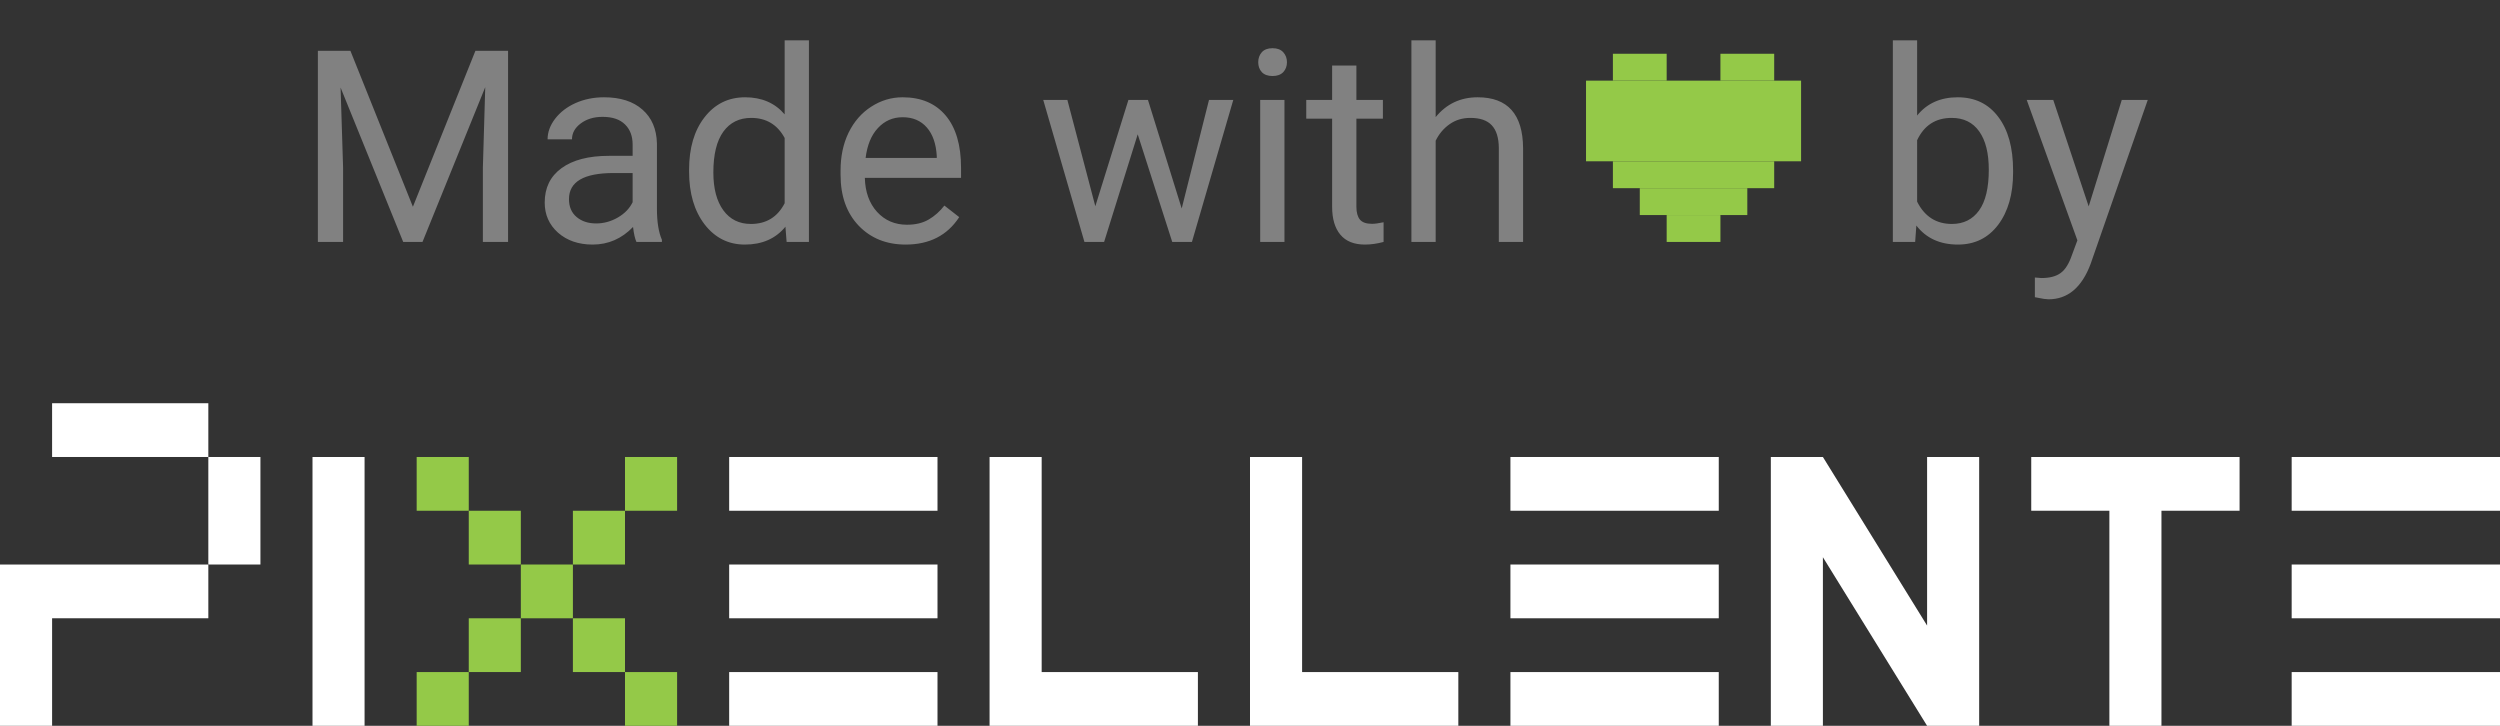 <?xml version="1.0" encoding="UTF-8"?> <svg xmlns="http://www.w3.org/2000/svg" width="93" height="27" viewBox="0 0 93 27" fill="none"><rect x="0" y="0" width="93" height="27" fill="#333333" stroke="none"/><g clip-path="url(#clip0)"><path d="M13.036 1.891L15.36 7.691L17.685 1.891H18.9V9H17.963V6.231L18.051 3.243L15.717 9H14.999L12.67 3.258L12.763 6.231V9H11.825V1.891H13.036ZM23.676 9C23.624 8.896 23.581 8.71 23.549 8.443C23.129 8.88 22.628 9.098 22.045 9.098C21.524 9.098 21.096 8.951 20.761 8.658C20.429 8.362 20.263 7.988 20.263 7.535C20.263 6.985 20.471 6.559 20.888 6.256C21.308 5.95 21.897 5.797 22.655 5.797H23.534V5.382C23.534 5.066 23.44 4.815 23.251 4.63C23.062 4.441 22.784 4.347 22.416 4.347C22.094 4.347 21.824 4.428 21.605 4.591C21.387 4.754 21.278 4.951 21.278 5.182H20.37C20.37 4.918 20.463 4.664 20.648 4.42C20.837 4.173 21.091 3.977 21.41 3.834C21.732 3.691 22.086 3.619 22.47 3.619C23.078 3.619 23.555 3.772 23.9 4.078C24.245 4.381 24.424 4.799 24.438 5.333V7.765C24.438 8.25 24.499 8.635 24.623 8.922V9H23.676ZM22.177 8.312C22.46 8.312 22.729 8.238 22.982 8.092C23.236 7.945 23.42 7.755 23.534 7.521V6.437H22.826C21.719 6.437 21.166 6.76 21.166 7.408C21.166 7.691 21.26 7.913 21.449 8.072C21.638 8.232 21.881 8.312 22.177 8.312ZM25.634 6.314C25.634 5.504 25.826 4.853 26.21 4.361C26.594 3.867 27.097 3.619 27.719 3.619C28.337 3.619 28.827 3.831 29.189 4.254V1.5H30.092V9H29.262L29.218 8.434C28.856 8.876 28.354 9.098 27.709 9.098C27.097 9.098 26.597 8.847 26.21 8.346C25.826 7.844 25.634 7.19 25.634 6.383V6.314ZM26.537 6.417C26.537 7.016 26.661 7.485 26.908 7.823C27.156 8.162 27.497 8.331 27.934 8.331C28.506 8.331 28.925 8.074 29.189 7.56V5.133C28.918 4.635 28.503 4.386 27.943 4.386C27.501 4.386 27.156 4.557 26.908 4.898C26.661 5.24 26.537 5.746 26.537 6.417ZM33.69 9.098C32.974 9.098 32.392 8.863 31.942 8.395C31.493 7.923 31.269 7.293 31.269 6.505V6.339C31.269 5.815 31.368 5.348 31.566 4.938C31.768 4.524 32.048 4.202 32.406 3.971C32.768 3.736 33.158 3.619 33.578 3.619C34.265 3.619 34.799 3.845 35.18 4.298C35.56 4.75 35.751 5.398 35.751 6.241V6.617H32.172C32.185 7.138 32.336 7.56 32.626 7.882C32.919 8.201 33.29 8.36 33.739 8.36C34.058 8.36 34.328 8.295 34.55 8.165C34.771 8.035 34.965 7.862 35.131 7.647L35.683 8.077C35.24 8.757 34.576 9.098 33.69 9.098ZM33.578 4.361C33.214 4.361 32.908 4.495 32.66 4.762C32.413 5.025 32.26 5.396 32.201 5.875H34.848V5.807C34.822 5.348 34.698 4.993 34.477 4.742C34.255 4.488 33.956 4.361 33.578 4.361ZM43.959 7.755L44.975 3.717H45.878L44.34 9H43.607L42.323 4.996L41.073 9H40.341L38.808 3.717H39.706L40.746 7.672L41.977 3.717H42.704L43.959 7.755ZM47.782 9H46.879V3.717H47.782V9ZM46.806 2.315C46.806 2.169 46.85 2.045 46.938 1.944C47.029 1.843 47.162 1.793 47.338 1.793C47.514 1.793 47.647 1.843 47.738 1.944C47.829 2.045 47.875 2.169 47.875 2.315C47.875 2.462 47.829 2.584 47.738 2.682C47.647 2.779 47.514 2.828 47.338 2.828C47.162 2.828 47.029 2.779 46.938 2.682C46.85 2.584 46.806 2.462 46.806 2.315ZM50.458 2.438V3.717H51.444V4.415H50.458V7.691C50.458 7.903 50.502 8.062 50.59 8.17C50.678 8.274 50.828 8.326 51.039 8.326C51.143 8.326 51.286 8.307 51.469 8.268V9C51.231 9.065 51 9.098 50.775 9.098C50.372 9.098 50.067 8.976 49.862 8.731C49.657 8.487 49.555 8.141 49.555 7.691V4.415H48.593V3.717H49.555V2.438H50.458ZM53.407 4.356C53.808 3.865 54.328 3.619 54.97 3.619C56.086 3.619 56.649 4.249 56.659 5.509V9H55.756V5.504C55.753 5.123 55.665 4.841 55.492 4.659C55.323 4.477 55.058 4.386 54.696 4.386C54.403 4.386 54.146 4.464 53.925 4.62C53.703 4.776 53.531 4.981 53.407 5.235V9H52.504V1.5H53.407V4.356ZM74.887 6.417C74.887 7.224 74.701 7.874 74.33 8.365C73.959 8.854 73.461 9.098 72.836 9.098C72.169 9.098 71.653 8.862 71.288 8.39L71.244 9H70.414V1.5H71.317V4.298C71.682 3.845 72.185 3.619 72.826 3.619C73.467 3.619 73.97 3.862 74.335 4.347C74.703 4.832 74.887 5.496 74.887 6.339V6.417ZM73.983 6.314C73.983 5.699 73.865 5.224 73.627 4.889C73.389 4.553 73.047 4.386 72.602 4.386C72.006 4.386 71.578 4.662 71.317 5.216V7.501C71.594 8.054 72.025 8.331 72.611 8.331C73.044 8.331 73.381 8.163 73.622 7.828C73.863 7.493 73.983 6.988 73.983 6.314ZM77.699 7.677L78.93 3.717H79.897L77.772 9.815C77.444 10.694 76.921 11.134 76.205 11.134L76.034 11.119L75.697 11.056V10.323L75.941 10.343C76.247 10.343 76.485 10.281 76.654 10.157C76.827 10.034 76.968 9.807 77.079 9.479L77.279 8.941L75.394 3.717H76.381L77.699 7.677Z" fill="white" fill-opacity="0.38"></path><rect x="61" y="7" width="4" height="1" fill="#94C948"></rect><rect x="62" y="8" width="2" height="1" fill="#94C948"></rect><rect x="60" y="6" width="6" height="1" fill="#94C948"></rect><rect x="59" y="3" width="8" height="3" fill="#94C948"></rect><rect x="60" y="2" width="2" height="1" fill="#94C948"></rect><rect x="64" y="2" width="2" height="1" fill="#94C948"></rect><path d="M7.75 17V21H9.688V17H7.75Z" fill="white"></path><path d="M5.812 15H1.938V17H7.75V15H5.812Z" fill="white"></path><path d="M3.875 21H0V27H1.938V23H7.75V21H3.875Z" fill="white"></path><path d="M11.625 17V27H13.562V17H11.625Z" fill="white"></path><path d="M32.938 17H27.125V19H34.875V17H32.938Z" fill="white"></path><path d="M31 21H27.125V23H34.875V21H31Z" fill="white"></path><path d="M31 25H27.125V27H34.875V25H31Z" fill="white"></path><path d="M81.375 17H75.562V19H78.469V27H80.406V19H83.312V17H81.375Z" fill="white"></path><path d="M60.062 21H56.188V23H63.938V21H60.062Z" fill="white"></path><path d="M60.062 25H56.188V27H63.938V25H60.062Z" fill="white"></path><path d="M62 17H56.188V19H63.938V17H62Z" fill="white"></path><path d="M40.688 25H38.75V17H36.812V27H44.562V25H40.688Z" fill="white"></path><path d="M50.375 25H48.438V17H46.5V27H54.25V25H50.375Z" fill="white"></path><path d="M91.062 17H85.25V19H93V17H91.062Z" fill="white"></path><path d="M89.125 21H85.25V23H93V21H89.125Z" fill="white"></path><path d="M89.125 25H85.25V27H93V25H89.125Z" fill="white"></path><path d="M71.688 17V23.271L67.812 17H65.875V27H67.812V20.729L71.688 27H73.625V17H71.688Z" fill="white"></path><path d="M17.438 19H15.5V17H17.438V19Z" fill="#94C948"></path><path d="M19.375 21H17.438V19H19.375V21Z" fill="#94C948"></path><path d="M21.312 23H19.375V21H21.312V23Z" fill="#94C948"></path><path d="M19.375 25H17.438V23H19.375V25Z" fill="#94C948"></path><path d="M17.438 27H15.5V25H17.438V27Z" fill="#94C948"></path><path d="M23.25 21H21.312V19H23.25V21Z" fill="#94C948"></path><path d="M25.188 19H23.25V17H25.188V19Z" fill="#94C948"></path><path d="M23.25 25H21.312V23H23.25V25Z" fill="#94C948"></path><path d="M25.188 27H23.25V25H25.188V27Z" fill="#94C948"></path></g><defs><clipPath id="clip0"><rect width="93" height="27" fill="white"></rect></clipPath></defs></svg> 